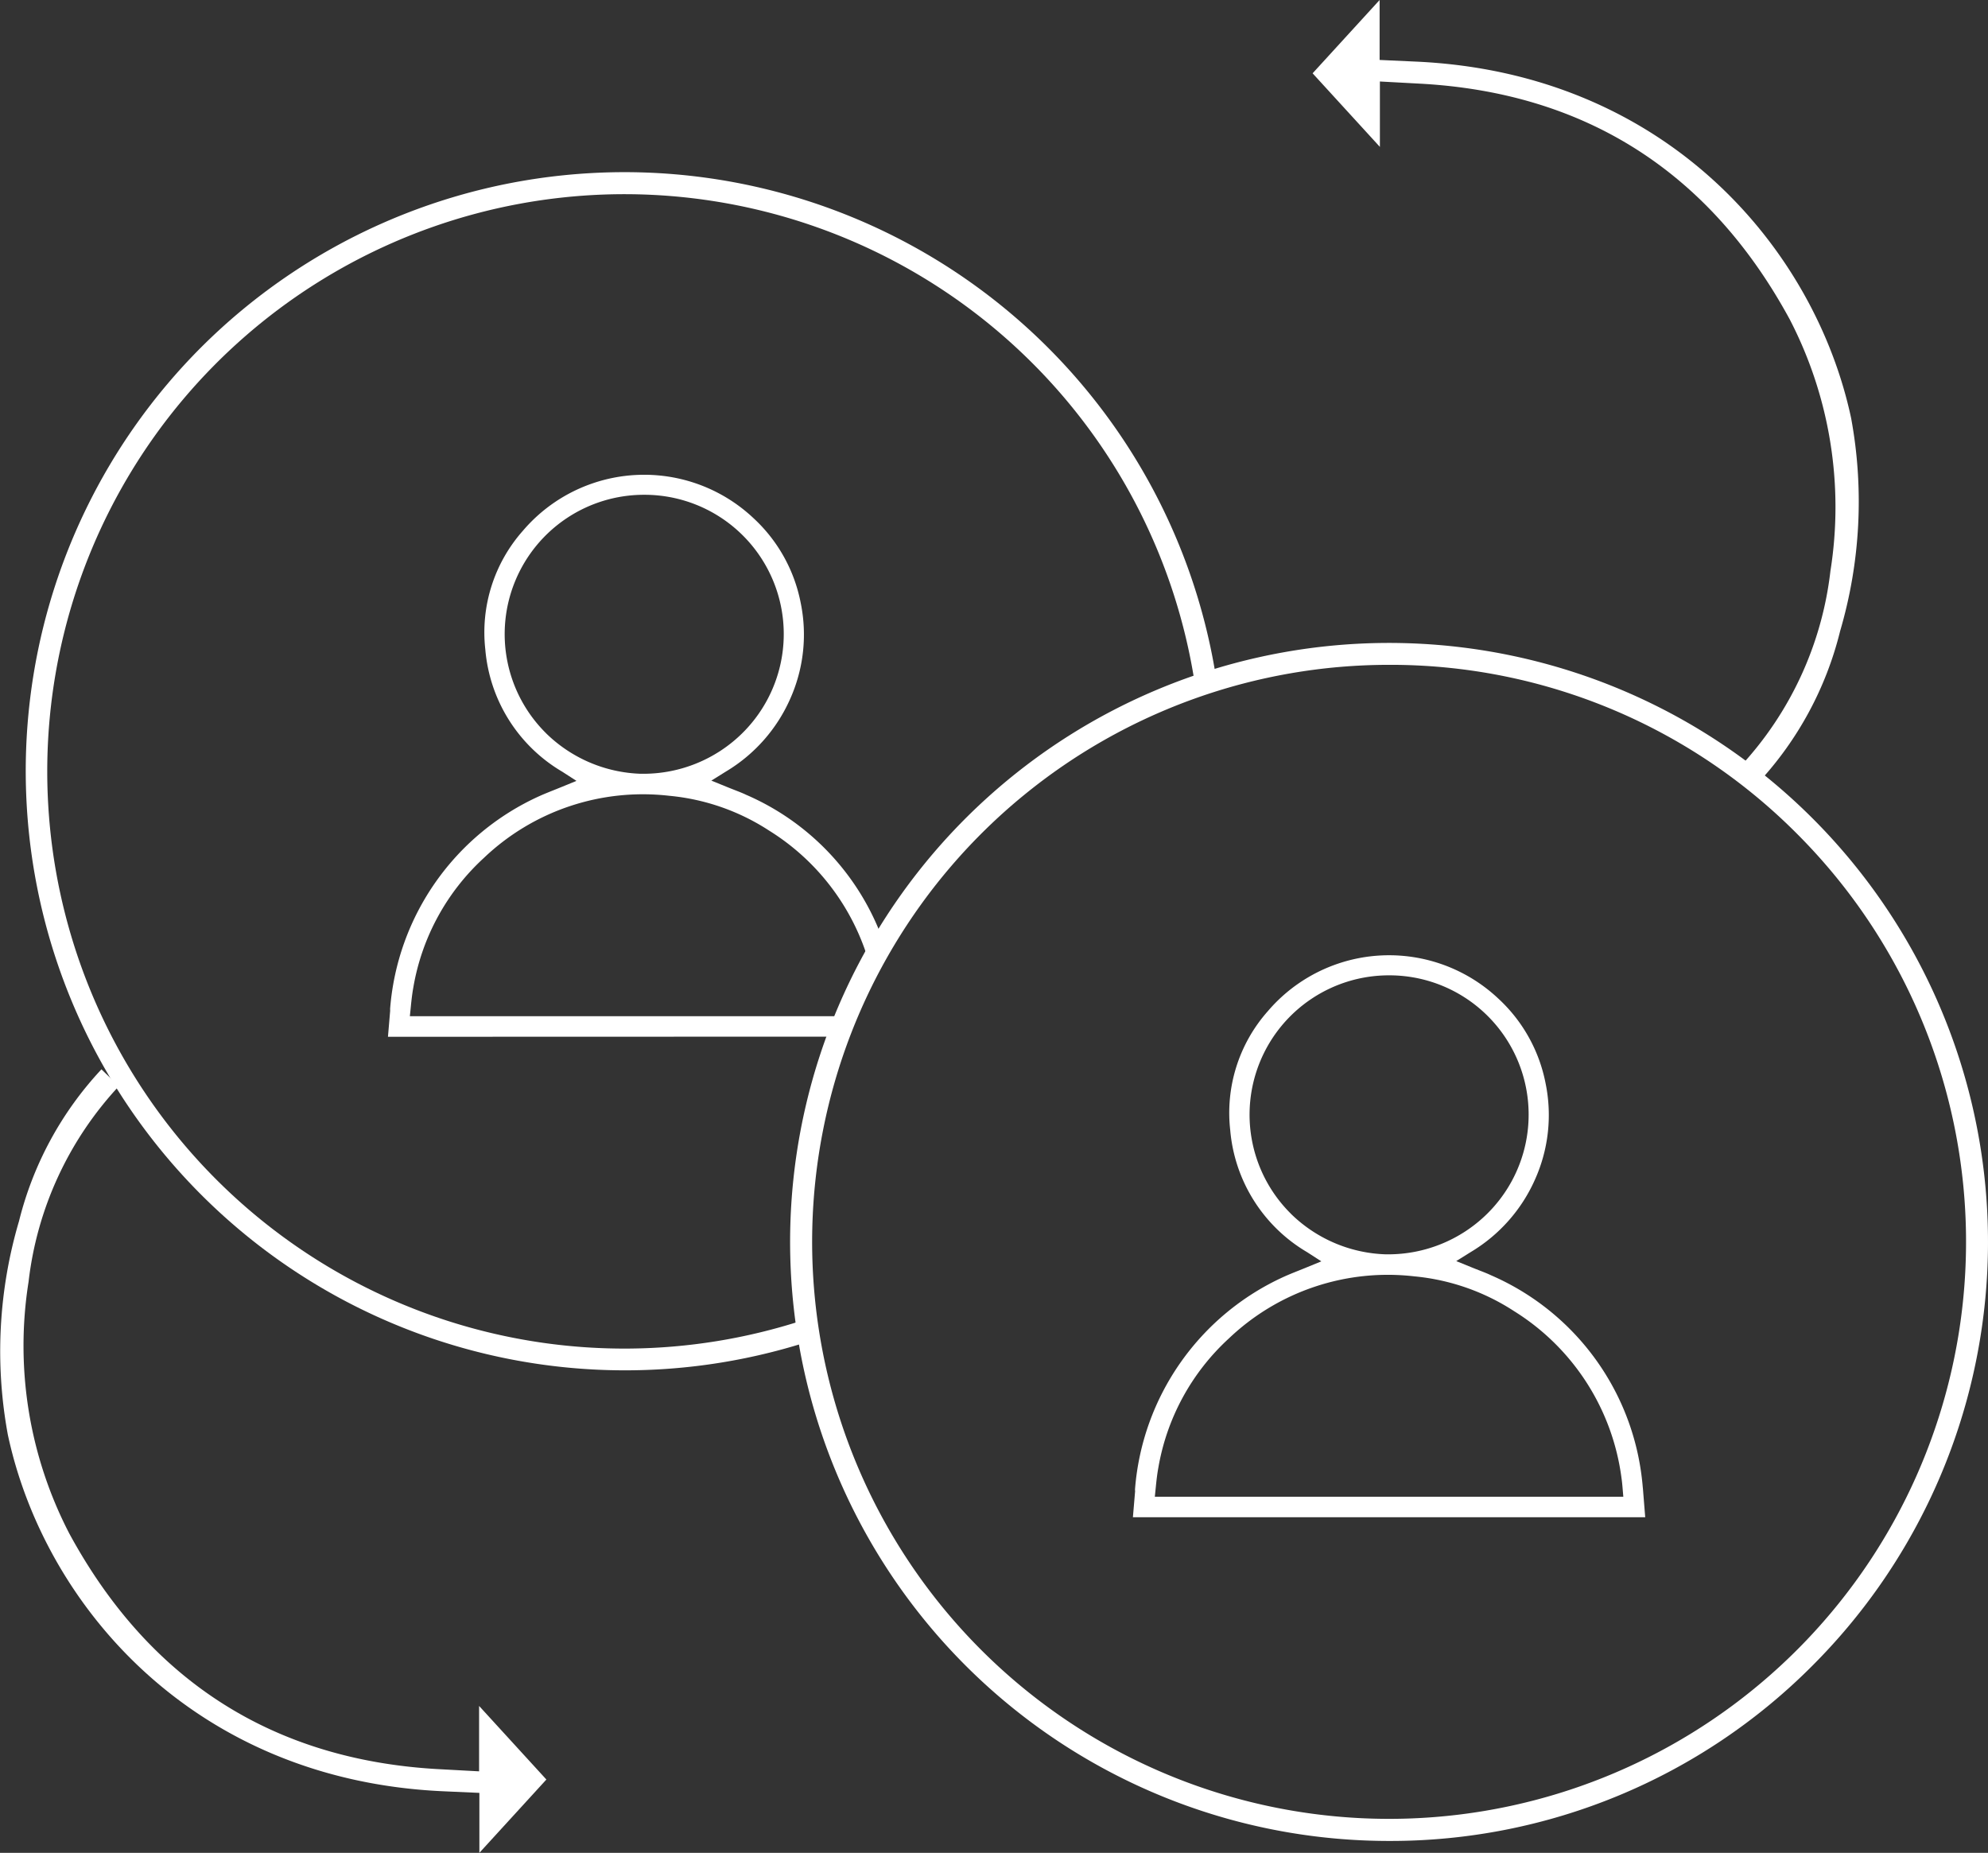 <svg xmlns="http://www.w3.org/2000/svg" xmlns:xlink="http://www.w3.org/1999/xlink" width="106.127" height="98.903" viewBox="0 0 106.127 98.903">
  <rect x="0" y="0" width="106.127" height="98.903" fill="#333333" stroke="none"/>
  <defs>
    <clipPath id="clip-path">
      <rect id="Rectangle_1175" data-name="Rectangle 1175" width="106.127" height="98.903" fill="#fff"/>
    </clipPath>
  </defs>
  <g id="Group_838" data-name="Group 838" transform="translate(-473 -287)">
    <g id="Group_837" data-name="Group 837" transform="translate(473 287)">
      <g id="Group_836" data-name="Group 836" clip-path="url(#clip-path)">
        <path id="Path_1445" data-name="Path 1445" d="M516.833,464.193v.032l-.117,1.383h27.349l-.123-1.532-.01-.093a13.819,13.819,0,0,0-.234-1.619,13.519,13.519,0,0,0-7.862-9.67c-.209-.1-.429-.183-.661-.274-.114-.045-.229-.09-.347-.138l-.851-.346.78-.486a8.536,8.536,0,0,0,3.431-3.884,8.4,8.4,0,0,0,.556-5.13,8.3,8.3,0,0,0-2.508-4.5,8.509,8.509,0,0,0-12.318.661,8.176,8.176,0,0,0-2.008,6.339,8.389,8.389,0,0,0,4.113,6.528l.752.486-.829.34-.389.157c-.27.108-.525.21-.775.323a13.621,13.621,0,0,0-7.952,11.319.712.712,0,0,0,0,.106m8.319-14.788a7.438,7.438,0,0,1,5.237-12.724h.009a7.434,7.434,0,0,1,5.2,12.759,7.522,7.522,0,0,1-5.209,2.133l-.172,0a7.57,7.57,0,0,1-5.065-2.166M517.938,464c.035-.348.072-.687.134-1.025a12.148,12.148,0,0,1,3.766-6.909,12.3,12.3,0,0,1,9.894-3.316,11.762,11.762,0,0,1,5.335,1.86,12.373,12.373,0,0,1,5.733,8.915c.024.165.04.33.053.484l.043.508h-25.01Z" transform="translate(-456.237 -384.621)" fill="#fff"/>
        <path id="Path_1446" data-name="Path 1446" d="M392.328,357.146a31.974,31.974,0,1,1,22.609-9.365,31.765,31.765,0,0,1-22.609,9.365m0-62.779a30.8,30.8,0,1,0,21.782,9.022,30.6,30.6,0,0,0-21.782-9.022" transform="translate(-318.175 -258.879)" fill="#fff"/>
        <path id="Path_1447" data-name="Path 1447" d="M53.09,139.827a30.81,30.81,0,1,1,20.915-34.159c.372-.132.747-.258,1.125-.376A31.979,31.979,0,0,0,20.97,87.9a31.992,31.992,0,0,0,32.3,53.1q-.1-.583-.177-1.172" transform="translate(-10.247 -69.346)" fill="#fff"/>
        <path id="Path_1448" data-name="Path 1448" d="M200.76,246.442q.2-.55.429-1.091H178.127l.052-.516c.035-.348.072-.687.134-1.025a12.149,12.149,0,0,1,3.766-6.909,12.3,12.3,0,0,1,9.894-3.316,11.762,11.762,0,0,1,5.335,1.86,12.318,12.318,0,0,1,5.3,6.936q.344-.633.715-1.248a13.441,13.441,0,0,0-7.242-7.6c-.21-.1-.429-.183-.661-.274-.114-.045-.229-.09-.347-.138l-.851-.346.78-.486a8.536,8.536,0,0,0,3.431-3.884,8.4,8.4,0,0,0,.556-5.13,8.3,8.3,0,0,0-2.508-4.5,8.508,8.508,0,0,0-12.318.661,8.176,8.176,0,0,0-2.008,6.339,8.389,8.389,0,0,0,4.113,6.528l.752.486-.829.34-.389.157c-.27.108-.525.21-.775.323a13.621,13.621,0,0,0-7.952,11.319.7.7,0,0,0,0,.106v.032l-.117,1.383Zm-15.366-16.2a7.438,7.438,0,0,1,5.237-12.724h.009a7.434,7.434,0,0,1,5.2,12.759,7.522,7.522,0,0,1-5.209,2.133l-.172,0a7.571,7.571,0,0,1-5.065-2.166" transform="translate(-156.247 -191.107)" fill="#fff"/>
        <path id="Path_1449" data-name="Path 1449" d="M626.83,33.686a24.531,24.531,0,0,0,.588-11.363c-1.93-9.043-9.865-18.435-23.241-19.035L602.246,3.2V0l-3.577,3.913,3.592,3.928V4.35l2.131.115c8.834.476,15.479,4.713,19.752,12.591a21.765,21.765,0,0,1,2.168,13.425,18.417,18.417,0,0,1-4.819,10.441l.928.9a18.332,18.332,0,0,0,4.409-8.136" transform="translate(-528.597)" fill="#fff"/>
        <path id="Path_1450" data-name="Path 1450" d="M1.005,495.806A24.531,24.531,0,0,0,.418,507.17c1.93,9.043,9.865,18.435,23.241,19.035l1.932.086v3.2l3.577-3.913-3.592-3.928v3.491l-2.131-.115c-8.834-.476-15.479-4.713-19.752-12.591a21.764,21.764,0,0,1-2.168-13.425,18.417,18.417,0,0,1,4.819-10.441l-.928-.9a18.332,18.332,0,0,0-4.409,8.136" transform="translate(0 -430.59)" fill="#fff"/>
      </g>
    </g>
  </g>
</svg>
